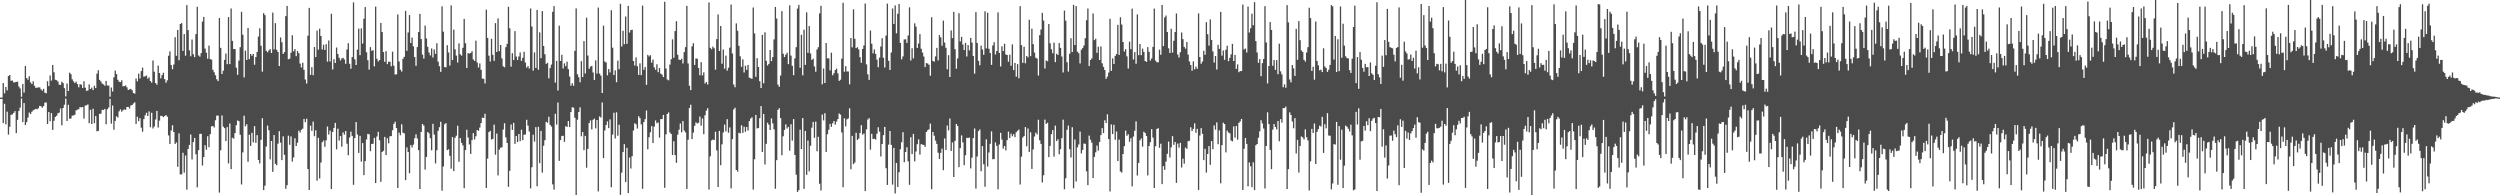 <svg xmlns="http://www.w3.org/2000/svg" width="1920" height="150"><path d="M0 74.968h1v1.000H0zM1 74.963h1v1.000H1zM2 63.811h1v30.717H2zM3 71.689h1v8.019H3zM4 66.741h1v28.765H4zM5 69.430h1v16.321H5zM6 58.421h1v44.951H6zM7 57.539h1v39.866H7zM8 62.010h1v26.219H8zM9 61.871h1v25.994H9zM10 63.268h1v23.453H10zM11 63.174h1v22.170H11zM12 62.945h1v39.233H12zM13 62.689h1v29.342H13zM14 66.399h1v18.816H14zM15 67.955h1v14.688H15zM16 74.328h1v1.301H16zM17 64.449h1v29.314H17zM18 71.101h1v8.059H18zM19 50.689h1v45.372H19zM20 59.947h1v33.911H20zM21 61.213h1v29.073H21zM22 58.594h1v27.838H22zM23 63.232h1v24.331H23zM24 64.560h1v21.256H24zM25 62.470h1v22.301H25zM26 65.907h1v18.267H26zM27 67.486h1v16.144H27zM28 67.316h1v16.595H28zM29 67.132h1v16.035H29zM30 67.110h1v14.270H30zM31 68.613h1v13.020H31zM32 69.625h1v13.067H32zM33 68.226h1v13.287H33zM34 71.196h1v7.653H34zM35 71.607h1v7.092H35zM36 62.357h1v32.859H36zM37 66.113h1v19.882H37zM38 57.890h1v35.259H38zM39 61.927h1v24.891H39zM40 49.879h1v49.867H40zM41 55.519h1v37.272H41zM42 61.247h1v28.516H42zM43 61.599h1v27.359H43zM44 62.583h1v24.456H44zM45 65.050h1v21.418H45zM46 65.207h1v18.083H46zM47 62.776h1v33.527H47zM48 63.851h1v19.114H48zM49 67.721h1v12.694H49zM50 74.057h1v1.688H50zM51 64.147h1v28.800H51zM52 69.905h1v10.557H52zM53 55.798h1v35.396H53zM54 57.048h1v33.938H54zM55 60.937h1v27.917H55zM56 62.523h1v26.161H56zM57 63.801h1v24.303H57zM58 62.714h1v22.086H58zM59 64.542h1v19.675H59zM60 67.067h1v16.759H60zM61 64.643h1v17.554H61zM62 65.066h1v17.449H62zM63 67.511h1v14.667H63zM64 62.421h1v28.655H64zM65 67.337h1v13.705H65zM66 69.847h1v11.056H66zM67 69.402h1v10.774H67zM68 64.824h1v29.793H68zM69 68.366h1v15.954H69zM70 67.301h1v27.922H70zM71 69.189h1v14.303H71zM72 65.856h1v28.770H72zM73 67.648h1v21.468H73zM74 56.564h1v44.313H74zM75 53.910h1v46.596H75zM76 61.324h1v26.183H76zM77 62.556h1v24.692H77zM78 64.138h1v20.207H78zM79 64.806h1v19.743H79zM80 65.844h1v17.804H80zM81 62.135h1v33.283H81zM82 65.680h1v18.223H82zM83 65.687h1v16.884H83zM84 74.264h1v1.680H84zM85 67.170h1v27.793H85zM86 70.237h1v10.814H86zM87 59.407h1v40.252H87zM88 54.170h1v38.717H88zM89 56.904h1v32.380H89zM90 61.291h1v28.964H90zM91 62.731h1v22.779H91zM92 63.085h1v20.918H92zM93 61.625h1v24.126H93zM94 66.314h1v18.394H94zM95 66.099h1v17.879H95zM96 65.615h1v18.743H96zM97 67.085h1v15.097H97zM98 69.086h1v13.037H98zM99 68.681h1v14.674H99zM100 68.255h1v12.718H100zM101 69.311h1v11.324H101zM102 71.467h1v7.979H102zM103 71.957h1v6.609H103zM104 60.263h1v34.930H104zM105 62.480h1v27.176H105zM106 56.545h1v36.524H106zM107 60.278h1v30.430H107zM108 54.583h1v43.458H108zM109 51.896h1v49.275H109zM110 58.868h1v32.613H110zM111 58.571h1v30.024H111zM112 58.012h1v28.612H112zM113 60.401h1v28.662H113zM114 59.386h1v26.176H114zM115 62.205h1v35.529H115zM116 63.483h1v23.081H116zM117 46.425h1v52.218H117zM118 55.076h1v42.082H118zM119 63.723h1v28.030H119zM120 65.054h1v20.161H120zM121 50.374h1v47.576H121zM122 56.057h1v36.630H122zM123 60.138h1v28.779H123zM124 57.628h1v31.511H124zM125 55.847h1v34.127H125zM126 60.780h1v28.360H126zM127 63.516h1v24.862H127zM128 61.710h1v27.902H128zM129 42.789h1v61.180H129zM130 39.474h1v71.184H130zM131 49.981h1v50.258H131zM132 53.201h1v42.989H132zM133 49.571h1v51.785H133zM134 28.582h1v81.935H134zM135 42.871h1v66.531H135zM136 23.038h1v105.042H136zM137 46.278h1v56.192H137zM138 18.427h1v115.537H138zM139 17.690h1v116.248H139zM140 39.069h1v78.232H140zM141 26.150h1v106.473H141zM142 42.736h1v76.737H142zM143 3.930h1v141.710H143zM144 23.131h1v91.261H144zM145 38.696h1v72.603H145zM146 43.195h1v60.153H146zM147 30.370h1v92.080H147zM148 41.694h1v67.473H148zM149 43.871h1v62.076H149zM150 26.215h1v92.265H150zM151 5.244h1v138.647H151zM152 42.583h1v72.725H152zM153 43.497h1v59.322H153zM154 40.812h1v61.929H154zM155 16.530h1v110.578H155zM156 13.003h1v107.632H156zM157 37.332h1v74.190H157zM158 40.451h1v74.484H158zM159 45.066h1v59.595H159zM160 35.004h1v78.027H160zM161 45.408h1v57.630H161zM162 45.811h1v51.288H162zM163 53.557h1v43.204H163zM164 55.484h1v42.400H164zM165 57.806h1v34.554H165zM166 60.901h1v27.861H166zM167 62.299h1v26.499H167zM168 13.809h1v134.104H168zM169 36.776h1v78.612H169zM170 56.833h1v31.838H170zM171 54.258h1v43.031H171zM172 45.978h1v52.428H172zM173 41.093h1v67.250H173zM174 49.298h1v48.339H174zM175 13.120h1v112.373H175zM176 49.193h1v45.674H176zM177 6.500h1v123.388H177zM178 31.447h1v74.328H178zM179 37.686h1v68.811H179zM180 37.609h1v64.565H180zM181 51.950h1v44.200H181zM182 57.468h1v35.069H182zM183 46.611h1v46.476H183zM184 36.239h1v67.234H184zM185 9.085h1v132.593H185zM186 26.675h1v90.352H186zM187 59.417h1v29.419H187zM188 38.870h1v58.174H188zM189 46.018h1v49.393H189zM190 21.467h1v102.771H190zM191 45.407h1v58.054H191zM192 41.480h1v70.580H192zM193 42.874h1v59.180H193zM194 41.464h1v67.907H194zM195 49.736h1v47.118H195zM196 43.802h1v65.857H196zM197 39.889h1v63.892H197zM198 28.032h1v94.796H198zM199 21.770h1v103.737H199zM200 35.127h1v72.287H200zM201 55.057h1v35.733H201zM202 10.093h1v135.918H202zM203 11.599h1v130.975H203zM204 38.959h1v73.553H204zM205 40.120h1v56.335H205zM206 38.694h1v61.339H206zM207 37.719h1v84.647H207zM208 40.697h1v67.610H208zM209 9.674h1v122.342H209zM210 37.903h1v65.806H210zM211 17.774h1v108.045H211zM212 38.250h1v88.645H212zM213 39.879h1v70.455H213zM214 50.721h1v50.054H214zM215 28.767h1v80.769H215zM216 32.470h1v90.505H216zM217 41.423h1v63.274H217zM218 40.031h1v78.927H218zM219 12.368h1v132.609H219zM220 4.549h1v137.652H220zM221 45.511h1v58.706H221zM222 45.049h1v66.154H222zM223 40.504h1v64.227H223zM224 27.083h1v97.004H224zM225 39.366h1v81.547H225zM226 37.697h1v68.514H226zM227 43.170h1v68.958H227zM228 39.177h1v70.441H228zM229 40.861h1v59.472H229zM230 48.849h1v52.942H230zM231 51.815h1v47.868H231zM232 48.192h1v50.600H232zM233 53.592h1v37.726H233zM234 61.108h1v32.765H234zM235 64.146h1v27.026H235zM236 27.442h1v102.422H236zM237 6.019h1v139.888H237zM238 57.479h1v39.057H238zM239 51.603h1v48.914H239zM240 57.730h1v35.647H240zM241 36.095h1v68.482H241zM242 43.802h1v56.287H242zM243 23.478h1v115.282H243zM244 38.168h1v67.723H244zM245 21.996h1v115.072H245zM246 27.640h1v97.164H246zM247 37.975h1v71.230H247zM248 34.360h1v73.557H248zM249 38.326h1v74.432H249zM250 33.970h1v73.824H250zM251 47.329h1v49.838H251zM252 31.075h1v72.265H252zM253 47.209h1v53.106H253zM254 10.543h1v134.646H254zM255 53.325h1v48.051H255zM256 45.441h1v52.793H256zM257 48.360h1v45.980H257zM258 36.486h1v78.230H258zM259 41.457h1v57.382H259zM260 44.395h1v63.602H260zM261 46.448h1v58.065H261zM262 44.889h1v67.752H262zM263 44.400h1v57.263H263zM264 45.649h1v57.749H264zM265 48.988h1v51.603H265zM266 38.057h1v72.260H266zM267 33.183h1v86.053H267zM268 48.948h1v56.703H268zM269 52.779h1v48.290H269zM270 43.803h1v60.609H270zM271 1.828h1v140.108H271zM272 45.578h1v60.396H272zM273 49.910h1v43.838H273zM274 38.150h1v65.186H274zM275 21.942h1v95.493H275zM276 42.406h1v61.943H276zM277 21.793h1v102.292H277zM278 33.482h1v76.392H278zM279 14.381h1v120.171H279zM280 5.413h1v118.330H280zM281 40.158h1v66.942H281zM282 46.218h1v56.600H282zM283 53.443h1v49.749H283zM284 36.181h1v79.945H284zM285 39.014h1v71.584H285zM286 38.564h1v71.811H286zM287 50.959h1v54.906H287zM288 5.081h1v135.515H288zM289 45.130h1v59.723H289zM290 47.211h1v53.992H290zM291 46.143h1v61.587H291zM292 17.593h1v122.035H292zM293 24.622h1v92.099H293zM294 39.990h1v75.810H294zM295 47.477h1v57.628H295zM296 39.252h1v79.846H296zM297 49.266h1v56.861H297zM298 47.318h1v62.760H298zM299 47.452h1v57.230H299zM300 50.900h1v53.612H300zM301 39.692h1v60.352H301zM302 50.478h1v44.642H302zM303 57.243h1v36.235H303zM304 57.042h1v41.332H304zM305 11.124h1v133.335H305zM306 47.214h1v54.628H306zM307 53.493h1v50.380H307zM308 54.995h1v40.455H308zM309 45.170h1v56.794H309zM310 43.604h1v58.827H310zM311 8.360h1v130.000H311zM312 39.000h1v74.227H312zM313 24.915h1v91.864H313zM314 11.569h1v121.477H314zM315 33.005h1v78.390H315zM316 28.897h1v84.337H316zM317 35.610h1v75.502H317zM318 43.810h1v62.386H318zM319 50.519h1v52.641H319zM320 36.168h1v70.163H320zM321 24.605h1v90.708H321zM322 10.671h1v134.520H322zM323 30.012h1v71.323H323zM324 41.927h1v53.271H324zM325 45.001h1v51.452H325zM326 19.667h1v110.564H326zM327 29.536h1v90.967H327zM328 35.952h1v65.425H328zM329 40.337h1v62.076H329zM330 42.524h1v63.615H330zM331 37.201h1v78.202H331zM332 44.147h1v50.967H332zM333 37.943h1v65.435H333zM334 41.351h1v84.140H334zM335 33.251h1v82.130H335zM336 47.352h1v53.147H336zM337 50.838h1v46.832H337zM338 55.209h1v38.330H338zM339 4.874h1v141.592H339zM340 24.302h1v103.592H340zM341 51.531h1v43.952H341zM342 51.686h1v42.848H342zM343 34.710h1v80.567H343zM344 40.299h1v74.322H344zM345 50.348h1v69.323H345zM346 4.166h1v125.347H346zM347 46.121h1v59.156H347zM348 22.739h1v108.631H348zM349 37.877h1v67.977H349zM350 42.690h1v61.510H350zM351 48.042h1v48.537H351zM352 33.319h1v90.949H352zM353 41.728h1v64.327H353zM354 42.743h1v66.989H354zM355 36.693h1v74.981H355zM356 14.487h1v130.052H356zM357 33.231h1v82.024H357zM358 52.235h1v47.400H358zM359 40.808h1v64.809H359zM360 41.173h1v69.788H360zM361 40.729h1v77.476H361zM362 39.319h1v68.235H362zM363 45.630h1v56.633H363zM364 46.744h1v60.324H364zM365 31.239h1v73.345H365zM366 48.012h1v51.826H366zM367 51.796h1v48.668H367zM368 48.679h1v49.341H368zM369 53.610h1v40.890H369zM370 60.348h1v29.967H370zM371 60.510h1v30.118H371zM372 64.086h1v23.246H372zM373 7.423h1v136.932H373zM374 29.058h1v92.727H374zM375 42.754h1v58.702H375zM376 47.261h1v53.220H376zM377 29.759h1v77.403H377zM378 42.117h1v64.598H378zM379 46.765h1v48.989H379zM380 17.790h1v100.970H380zM381 39.863h1v62.766H381zM382 14.126h1v120.576H382zM383 39.250h1v75.624H383zM384 34.544h1v78.863H384zM385 44.845h1v68.320H385zM386 50.960h1v48.497H386zM387 51.675h1v43.004H387zM388 36.269h1v69.277H388zM389 33.695h1v76.106H389zM390 5.247h1v138.245H390zM391 21.763h1v109.437H391zM392 51.181h1v44.449H392zM393 40.836h1v59.017H393zM394 46.131h1v48.249H394zM395 23.904h1v86.614H395zM396 43.404h1v61.020H396zM397 46.118h1v62.974H397zM398 43.366h1v59.535H398zM399 40.345h1v68.112H399zM400 46.751h1v52.882H400zM401 44.381h1v63.283H401zM402 39.726h1v63.715H402zM403 48.094h1v55.251H403zM404 51.968h1v40.015H404zM405 50.728h1v45.732H405zM406 52.650h1v48.354H406zM407 6.549h1v138.137H407zM408 20.378h1v108.077H408zM409 54.234h1v49.205H409zM410 40.240h1v68.531H410zM411 52.172h1v45.482H411zM412 7.592h1v135.439H412zM413 53.572h1v43.819H413zM414 24.868h1v100.455H414zM415 44.641h1v55.928H415zM416 8.488h1v124.117H416zM417 35.256h1v76.656H417zM418 41.690h1v65.959H418zM419 49.074h1v44.520H419zM420 48.220h1v46.037H420zM421 60.158h1v29.514H421zM422 52.251h1v43.626H422zM423 49.606h1v47.623H423zM424 9.041h1v132.569H424zM425 4.702h1v140.978H425zM426 63.439h1v23.983H426zM427 46.741h1v48.966H427zM428 69.547h1v9.225H428zM429 19.731h1v103.817H429zM430 46.775h1v60.810H430zM431 42.092h1v62.423H431zM432 52.578h1v51.690H432zM433 48.693h1v60.188H433zM434 50.821h1v46.120H434zM435 47.354h1v50.125H435zM436 53.162h1v39.810H436zM437 58.791h1v38.731H437zM438 65.772h1v20.254H438zM439 63.907h1v18.432H439zM440 65.895h1v16.800H440zM441 39.056h1v51.360H441zM442 6.433h1v144.297H442zM443 57.018h1v34.889H443zM444 59.340h1v26.673H444zM445 63.199h1v19.246H445zM446 46.970h1v57.736H446zM447 59.191h1v42.242H447zM448 31.571h1v83.761H448zM449 56.441h1v47.930H449zM450 13.550h1v115.228H450zM451 42.634h1v71.695H451zM452 52.872h1v41.626H452zM453 51.162h1v41.286H453zM454 50.575h1v48.858H454zM455 55.642h1v36.349H455zM456 61.388h1v29.705H456zM457 46.381h1v52.209H457zM458 56.474h1v35.737H458zM459 5.819h1v141.197H459zM460 56.529h1v32.852H460zM461 58.094h1v32.234H461zM462 71.410h1v7.294H462zM463 19.733h1v101.730H463zM464 47.240h1v52.967H464zM465 47.964h1v48.077H465zM466 57.838h1v35.401H466zM467 53.013h1v45.411H467zM468 55.579h1v36.108H468zM469 7.823h1v136.021H469zM470 36.603h1v66.779H470zM471 57.602h1v28.978H471zM472 54.019h1v52.343H472zM473 63.145h1v23.130H473zM474 46.534h1v57.719H474zM475 53.129h1v42.641H475zM476 2.910h1v146.768H476zM477 35.681h1v96.940H477zM478 23.638h1v93.161H478zM479 33.943h1v76.804H479zM480 12.700h1v127.116H480zM481 33.687h1v79.835H481zM482 4.490h1v143.750H482zM483 24.962h1v96.001H483zM484 23.095h1v106.358H484zM485 22.854h1v97.087H485zM486 46.861h1v53.396H486zM487 50.321h1v44.316H487zM488 44.091h1v51.403H488zM489 50.898h1v47.811H489zM490 57.551h1v31.668H490zM491 48.657h1v42.005H491zM492 57.712h1v37.848H492zM493 4.277h1v140.733H493zM494 53.608h1v40.116H494zM495 51.395h1v40.121H495zM496 65.188h1v19.693H496zM497 42.137h1v72.529H497zM498 43.381h1v62.021H498zM499 42.416h1v59.197H499zM500 48.127h1v48.725H500zM501 45.781h1v64.116H501zM502 51.747h1v45.463H502zM503 53.601h1v38.926H503zM504 49.419h1v45.236H504zM505 55.443h1v38.585H505zM506 52.269h1v53.468H506zM507 56.549h1v34.944H507zM508 57.330h1v34.137H508zM509 59.173h1v29.097H509zM510 1.334h1v142.903H510zM511 52.629h1v50.606H511zM512 61.073h1v26.457H512zM513 61.690h1v24.630H513zM514 49.624h1v52.131H514zM515 45.459h1v57.507H515zM516 30.227h1v88.832H516zM517 44.331h1v64.179H517zM518 23.841h1v95.319H518zM519 16.278h1v108.744H519zM520 42.015h1v61.388H520zM521 45.812h1v53.805H521zM522 46.067h1v48.826H522zM523 45.089h1v56.540H523zM524 48.762h1v44.225H524zM525 40.057h1v60.203H525zM526 36.189h1v65.566H526zM527 4.481h1v140.604H527zM528 48.746h1v58.560H528zM529 65.845h1v17.028H529zM530 69.236h1v11.197H530zM531 35.612h1v71.171H531zM532 33.175h1v68.687H532zM533 49.889h1v46.794H533zM534 44.886h1v49.138H534zM535 45.048h1v49.798H535zM536 52.165h1v42.193H536zM537 57.791h1v31.703H537zM538 47.742h1v48.713H538zM539 57.938h1v33.116H539zM540 55.539h1v47.540H540zM541 64.138h1v24.403H541zM542 62.996h1v21.970H542zM543 64.879h1v18.198H543zM544 1.901h1v143.684H544zM545 36.730h1v83.293H545zM546 37.811h1v70.066H546zM547 35.769h1v71.377H547zM548 37.044h1v70.534H548zM549 53.493h1v47.740H549zM550 30.016h1v85.477H550zM551 11.105h1v132.515H551zM552 39.150h1v61.411H552zM553 19.972h1v106.901H553zM554 48.943h1v61.929H554zM555 38.057h1v63.667H555zM556 52.744h1v42.926H556zM557 42.714h1v58.187H557zM558 54.228h1v37.335H558zM559 52.021h1v49.935H559zM560 36.601h1v61.261H560zM561 3.507h1v141.204H561zM562 41.074h1v65.851H562zM563 64.860h1v19.227H563zM564 67.001h1v15.718H564zM565 17.964h1v112.607H565zM566 23.616h1v108.194H566zM567 35.178h1v66.815H567zM568 43.245h1v59.138H568zM569 51.372h1v44.829H569zM570 45.580h1v56.489H570zM571 55.635h1v41.691H571zM572 50.467h1v50.733H572zM573 53.682h1v43.849H573zM574 49.853h1v50.399H574zM575 59.648h1v33.405H575zM576 60.099h1v30.991H576zM577 60.552h1v29.548H577zM578 5.743h1v139.895H578zM579 25.660h1v96.656H579zM580 58.969h1v29.278H580zM581 44.685h1v53.967H581zM582 51.460h1v46.848H582zM583 62.348h1v28.419H583zM584 67.591h1v13.882H584zM585 26.766h1v89.911H585zM586 63.953h1v23.525H586zM587 24.793h1v101.515H587zM588 46.697h1v63.759H588zM589 50.265h1v43.979H589zM590 49.069h1v46.671H590zM591 38.404h1v61.450H591zM592 46.947h1v43.995H592zM593 43.848h1v50.904H593zM594 30.272h1v69.060H594zM595 5.304h1v139.639H595zM596 14.233h1v108.732H596zM597 65.036h1v19.365H597zM598 66.684h1v16.481H598zM599 57.994h1v32.691H599zM600 8.534h1v110.732H600zM601 41.286h1v63.367H601zM602 43.842h1v55.937H602zM603 41.991h1v53.471H603zM604 40.486h1v58.164H604zM605 49.265h1v48.146H605zM606 4.099h1v111.621H606zM607 42.684h1v52.767H607zM608 50.558h1v57.410H608zM609 57.764h1v33.702H609zM610 44.844h1v74.220H610zM611 36.269h1v97.891H611zM612 6.626h1v140.783H612zM613 3.755h1v142.319H613zM614 52.002h1v47.583H614zM615 26.671h1v87.746H615zM616 57.860h1v32.791H616zM617 22.765h1v122.266H617zM618 49.832h1v50.738H618zM619 9.479h1v124.828H619zM620 40.591h1v67.313H620zM621 20.033h1v111.592H621zM622 41.053h1v70.928H622zM623 46.051h1v52.003H623zM624 45.077h1v48.585H624zM625 51.034h1v54.803H625zM626 55.103h1v38.351H626zM627 37.994h1v78.179H627zM628 36.272h1v68.784H628zM629 10.304h1v130.819H629zM630 4.452h1v141.823H630zM631 64.748h1v23.225H631zM632 52.633h1v39.842H632zM633 63.754h1v23.184H633zM634 33.013h1v83.746H634zM635 44.733h1v58.363H635zM636 44.912h1v54.714H636zM637 54.051h1v41.096H637zM638 40.425h1v57.000H638zM639 57.807h1v36.922H639zM640 56.250h1v36.664H640zM641 53.756h1v41.997H641zM642 52.706h1v40.696H642zM643 56.363h1v35.081H643zM644 62.107h1v25.053H644zM645 61.230h1v26.840H645zM646 45.044h1v56.713H646zM647 2.149h1v141.674H647zM648 55.085h1v35.737H648zM649 50.820h1v46.236H649zM650 54.860h1v36.783H650zM651 54.865h1v36.142H651zM652 64.757h1v18.421H652zM653 29.191h1v100.797H653zM654 36.354h1v67.975H654zM655 7.167h1v118.910H655zM656 29.791h1v95.048H656zM657 36.991h1v65.000H657zM658 36.252h1v71.237H658zM659 37.920h1v68.601H659zM660 43.856h1v58.303H660zM661 48.253h1v47.917H661zM662 37.581h1v65.775H662zM663 34.940h1v67.639H663zM664 2.702h1v144.109H664zM665 49.472h1v49.883H665zM666 57.108h1v34.699H666zM667 61.326h1v29.438H667zM668 23.448h1v91.502H668zM669 33.583h1v69.183H669zM670 40.941h1v65.765H670zM671 37.985h1v68.542H671zM672 41.391h1v65.843H672zM673 45.791h1v56.903H673zM674 51.678h1v46.069H674zM675 44.236h1v56.861H675zM676 35.682h1v84.522H676zM677 29.350h1v81.270H677zM678 44.320h1v59.484H678zM679 51.883h1v45.586H679zM680 27.365h1v101.829H680zM681 2.767h1v139.259H681zM682 46.708h1v64.354H682zM683 53.744h1v46.852H683zM684 40.274h1v70.987H684zM685 6.508h1v135.247H685zM686 18.358h1v95.230H686zM687 4.169h1v144.405H687zM688 25.608h1v99.566H688zM689 10.553h1v132.997H689zM690 3.030h1v129.285H690zM691 32.961h1v81.700H691zM692 45.566h1v63.685H692zM693 43.313h1v58.234H693zM694 30.239h1v94.337H694zM695 30.204h1v86.544H695zM696 32.973h1v80.126H696zM697 27.222h1v96.754H697zM698 5.646h1v136.289H698zM699 46.464h1v58.888H699zM700 37.087h1v81.254H700zM701 44.850h1v57.972H701zM702 17.900h1v106.016H702zM703 20.417h1v95.948H703zM704 36.836h1v73.886H704zM705 33.455h1v73.590H705zM706 26.208h1v92.545H706zM707 37.441h1v73.279H707zM708 40.372h1v70.665H708zM709 43.438h1v67.988H709zM710 51.501h1v61.280H710zM711 48.446h1v52.931H711zM712 48.781h1v51.252H712zM713 49.765h1v49.534H713zM714 58.129h1v36.801H714zM715 13.235h1v132.055H715zM716 46.796h1v54.562H716zM717 47.365h1v56.884H717zM718 43.298h1v64.692H718zM719 36.783h1v73.704H719zM720 46.371h1v70.927H720zM721 26.953h1v95.225H721zM722 28.706h1v88.686H722zM723 35.121h1v79.056H723zM724 15.806h1v114.905H724zM725 32.663h1v73.702H725zM726 36.712h1v78.543H726zM727 53.201h1v43.182H727zM728 42.394h1v57.771H728zM729 59.153h1v31.897H729zM730 23.324h1v92.582H730zM731 29.274h1v80.140H731zM732 9.100h1v126.842H732zM733 37.792h1v70.411H733zM734 52.768h1v42.432H734zM735 44.907h1v51.820H735zM736 10.140h1v118.221H736zM737 31.827h1v81.924H737zM738 28.323h1v75.653H738zM739 34.208h1v75.129H739zM740 38.421h1v88.403H740zM741 32.921h1v86.260H741zM742 43.441h1v62.372H742zM743 34.604h1v71.456H743zM744 38.703h1v66.938H744zM745 29.131h1v100.207H745zM746 32.691h1v88.376H746zM747 42.934h1v63.177H747zM748 56.570h1v42.077H748zM749 9.312h1v135.531H749zM750 32.967h1v87.260H750zM751 46.766h1v53.879H751zM752 50.129h1v49.318H752zM753 35.084h1v96.472H753zM754 37.969h1v74.263H754zM755 42.103h1v84.036H755zM756 8.675h1v134.721H756zM757 37.195h1v69.878H757zM758 9.774h1v118.134H758zM759 37.427h1v79.662H759zM760 40.687h1v69.728H760zM761 49.809h1v51.083H761zM762 34.919h1v87.411H762zM763 32.397h1v89.765H763zM764 41.849h1v67.512H764zM765 39.163h1v72.822H765zM766 9.521h1v135.902H766zM767 40.656h1v70.282H767zM768 51.044h1v50.972H768zM769 35.593h1v71.618H769zM770 39.215h1v74.934H770zM771 33.587h1v78.570H771zM772 41.803h1v73.679H772zM773 42.257h1v65.347H773zM774 47.401h1v53.686H774zM775 41.966h1v64.088H775zM776 50.498h1v52.148H776zM777 34.093h1v70.539H777zM778 53.807h1v49.234H778zM779 48.354h1v56.997H779zM780 58.895h1v42.680H780zM781 49.266h1v51.181H781zM782 60.116h1v39.347H782zM783 4.780h1v136.929H783zM784 34.682h1v85.659H784zM785 48.289h1v57.363H785zM786 35.875h1v68.625H786zM787 48.571h1v49.040H787zM788 43.033h1v69.305H788zM789 44.060h1v54.606H789zM790 15.147h1v101.624H790zM791 43.117h1v58.533H791zM792 22.039h1v107.717H792zM793 33.913h1v80.860H793zM794 40.359h1v64.503H794zM795 44.305h1v57.529H795zM796 45.001h1v58.246H796zM797 57.993h1v33.955H797zM798 26.959h1v80.775H798zM799 22.675h1v87.792H799zM800 9.886h1v130.248H800zM801 15.749h1v118.873H801zM802 52.602h1v39.248H802zM803 46.459h1v48.744H803zM804 47.038h1v47.235H804zM805 18.449h1v102.224H805zM806 33.217h1v78.797H806zM807 37.827h1v65.246H807zM808 40.922h1v59.021H808zM809 32.724h1v87.553H809zM810 47.729h1v48.758H810zM811 41.266h1v67.096H811zM812 42.219h1v64.722H812zM813 33.081h1v85.415H813zM814 36.786h1v77.731H814zM815 43.403h1v62.717H815zM816 55.641h1v36.245H816zM817 8.065h1v137.297H817zM818 15.863h1v121.059H818zM819 47.833h1v51.852H819zM820 54.970h1v41.512H820zM821 41.311h1v73.219H821zM822 29.392h1v91.566H822zM823 39.941h1v57.783H823zM824 3.677h1v140.896H824zM825 34.579h1v72.562H825zM826 4.648h1v134.764H826zM827 39.689h1v73.500H827zM828 40.897h1v70.069H828zM829 48.748h1v52.300H829zM830 38.200h1v79.647H830zM831 36.951h1v78.168H831zM832 34.930h1v75.301H832zM833 29.332h1v81.104H833zM834 15.493h1v116.104H834zM835 6.578h1v135.598H835zM836 50.723h1v53.436H836zM837 46.081h1v61.213H837zM838 44.903h1v64.668H838zM839 10.349h1v126.330H839zM840 30.813h1v89.671H840zM841 29.749h1v87.257H841zM842 40.605h1v71.201H842zM843 35.855h1v79.794H843zM844 46.105h1v62.954H844zM845 35.646h1v68.082H845zM846 48.623h1v49.803H846zM847 51.336h1v50.896H847zM848 53.738h1v38.623H848zM849 60.574h1v33.923H849zM850 58.819h1v28.995H850zM851 55.717h1v51.074H851zM852 14.426h1v132.615H852zM853 54.363h1v41.239H853zM854 44.854h1v58.088H854zM855 49.128h1v46.669H855zM856 42.937h1v64.400H856zM857 41.531h1v59.468H857zM858 19.102h1v104.606H858zM859 42.165h1v65.036H859zM860 13.279h1v118.474H860zM861 18.845h1v113.671H861zM862 32.234h1v86.092H862zM863 39.568h1v72.715H863zM864 37.741h1v62.568H864zM865 43.287h1v61.020H865zM866 52.647h1v50.480H866zM867 31.979h1v76.941H867zM868 37.798h1v68.397H868zM869 6.645h1v136.502H869zM870 45.686h1v59.193H870zM871 39.977h1v60.439H871zM872 48.950h1v44.213H872zM873 11.082h1v123.702H873zM874 42.394h1v82.748H874zM875 33.810h1v73.927H875zM876 42.349h1v63.952H876zM877 37.318h1v75.307H877zM878 39.829h1v61.347H878zM879 46.868h1v55.310H879zM880 47.505h1v56.944H880zM881 36.196h1v98.519H881zM882 39.783h1v72.421H882zM883 46.514h1v62.681H883zM884 44.922h1v54.243H884zM885 36.009h1v69.675H885zM886 6.582h1v137.785H886zM887 46.532h1v65.790H887zM888 47.818h1v51.250H888zM889 47.843h1v50.580H889zM890 38.143h1v75.368H890zM891 42.011h1v68.374H891zM892 3.852h1v137.571H892zM893 35.422h1v92.150H893zM894 13.383h1v117.054H894zM895 11.934h1v112.166H895zM896 24.590h1v93.548H896zM897 37.056h1v71.697H897zM898 40.679h1v80.311H898zM899 22.080h1v91.124H899zM900 40.389h1v64.168H900zM901 31.345h1v79.892H901zM902 24.555h1v84.485H902zM903 10.321h1v130.112H903zM904 41.890h1v68.379H904zM905 44.203h1v69.174H905zM906 40.018h1v69.690H906zM907 24.931h1v103.672H907zM908 30.071h1v91.801H908zM909 36.019h1v89.657H909zM910 37.374h1v76.009H910zM911 32.267h1v82.088H911zM912 41.891h1v66.581H912zM913 47.204h1v60.862H913zM914 49.905h1v47.853H914zM915 54.318h1v46.337H915zM916 47.122h1v51.870H916zM917 53.266h1v41.454H917zM918 51.171h1v50.834H918zM919 52.831h1v46.164H919zM920 10.308h1v135.544H920zM921 43.818h1v60.287H921zM922 48.950h1v49.465H922zM923 47.276h1v55.465H923zM924 38.975h1v84.026H924zM925 42.096h1v72.219H925zM926 17.062h1v115.518H926zM927 26.250h1v92.014H927zM928 35.006h1v77.167H928zM929 14.919h1v111.689H929zM930 30.682h1v77.682H930zM931 39.450h1v75.115H931zM932 48.053h1v48.246H932zM933 43.014h1v56.564H933zM934 53.385h1v40.627H934zM935 34.407h1v76.326H935zM936 37.526h1v62.639H936zM937 9.138h1v131.648H937zM938 42.755h1v68.770H938zM939 38.836h1v55.430H939zM940 45.914h1v49.392H940zM941 38.188h1v78.844H941zM942 35.128h1v65.163H942zM943 46.997h1v54.777H943zM944 44.499h1v57.922H944zM945 41.754h1v66.159H945zM946 33.672h1v74.866H946zM947 46.866h1v50.132H947zM948 42.173h1v63.557H948zM949 52.961h1v43.832H949zM950 49.472h1v57.802H950zM951 55.429h1v38.918H951zM952 54.577h1v38.654H952zM953 54.570h1v36.781H953zM954 3.555h1v142.370H954zM955 37.992h1v76.243H955zM956 37.300h1v68.695H956zM957 40.360h1v70.109H957zM958 5.032h1v138.091H958zM959 24.964h1v99.826H959zM960 21.703h1v105.978H960zM961 10.498h1v133.264H961zM962 19.395h1v105.284H962zM963 1.647h1v144.328H963zM964 31.517h1v80.025H964zM965 40.365h1v70.203H965zM966 48.254h1v57.546H966zM967 45.347h1v55.539H967zM968 58.519h1v33.810H968zM969 48.463h1v46.351H969zM970 45.250h1v53.483H970zM971 4.732h1v140.020H971zM972 32.596h1v79.537H972zM973 64.064h1v22.201H973zM974 50.687h1v44.667H974zM975 16.966h1v98.142H975zM976 22.977h1v106.940H976zM977 50.475h1v49.122H977zM978 46.058h1v49.209H978zM979 53.637h1v43.907H979zM980 46.187h1v53.212H980zM981 56.995h1v35.976H981zM982 33.524h1v74.948H982zM983 54.759h1v36.759H983zM984 57.152h1v36.984H984zM985 67.044h1v15.998H985zM986 64.789h1v18.220H986zM987 67.358h1v14.441H987zM988 3.955h1v141.228H988zM989 17.185h1v112.691H989zM990 61.029h1v25.263H990zM991 63.232h1v25.094H991zM992 49.910h1v43.400H992zM993 52.491h1v46.035H993zM994 58.299h1v32.448H994zM995 22.192h1v95.676H995zM996 45.930h1v61.464H996zM997 16.167h1v116.361H997zM998 30.891h1v81.184H998zM999 38.711h1v66.103H999zM1000 39.884h1v65.696H1000zM1001 45.944h1v61.140H1001zM1002 47.308h1v52.083H1002zM1003 40.268h1v65.086H1003zM1004 36.240h1v71.598H1004zM1005 5.922h1v140.360H1005zM1006 13.904h1v110.029H1006zM1007 54.502h1v44.483H1007zM1008 51.268h1v50.861H1008zM1009 61.176h1v33.628H1009zM1010 16.522h1v109.453H1010zM1011 46.787h1v54.505H1011zM1012 50.192h1v48.939H1012zM1013 54.025h1v42.473H1013zM1014 53.522h1v43.679H1014zM1015 55.347h1v34.333H1015zM1016 37.080h1v80.365H1016zM1017 51.043h1v44.419H1017zM1018 52.267h1v46.350H1018zM1019 55.251h1v31.630H1019zM1020 53.534h1v50.538H1020zM1021 49.876h1v54.347H1021zM1022 3.888h1v141.531H1022zM1023 4.863h1v136.037H1023zM1024 45.706h1v64.963H1024zM1025 27.616h1v83.452H1025zM1026 55.317h1v38.305H1026zM1027 30.175h1v111.772H1027zM1028 54.633h1v42.239H1028zM1029 4.982h1v117.704H1029zM1030 44.364h1v55.215H1030zM1031 18.243h1v126.199H1031zM1032 35.040h1v92.206H1032zM1033 43.274h1v53.193H1033zM1034 44.585h1v52.746H1034zM1035 44.879h1v53.974H1035zM1036 53.871h1v47.115H1036zM1037 56.026h1v39.720H1037zM1038 45.037h1v58.939H1038zM1039 20.728h1v125.431H1039zM1040 4.369h1v141.084H1040zM1041 63.825h1v22.067H1041zM1042 43.840h1v51.807H1042zM1043 68.223h1v14.974H1043zM1044 39.967h1v82.701H1044zM1045 45.862h1v62.738H1045zM1046 52.151h1v56.054H1046zM1047 55.092h1v41.656H1047zM1048 49.062h1v51.264H1048zM1049 51.665h1v41.465H1049zM1050 51.506h1v44.656H1050zM1051 58.354h1v32.453H1051zM1052 47.988h1v52.719H1052zM1053 56.309h1v36.480H1053zM1054 57.427h1v33.627H1054zM1055 61.439h1v29.067H1055zM1056 50.485h1v44.026H1056zM1057 1.739h1v144.923H1057zM1058 56.994h1v32.788H1058zM1059 59.397h1v30.654H1059zM1060 64.447h1v19.233H1060zM1061 42.706h1v69.950H1061zM1062 51.346h1v47.932H1062zM1063 30.765h1v90.302H1063zM1064 42.442h1v69.270H1064zM1065 6.804h1v130.314H1065zM1066 32.103h1v94.982H1066zM1067 36.217h1v67.996H1067zM1068 36.696h1v67.351H1068zM1069 37.099h1v70.981H1069zM1070 42.032h1v58.341H1070zM1071 47.164h1v55.974H1071zM1072 36.805h1v68.519H1072zM1073 36.152h1v60.141H1073zM1074 5.669h1v136.558H1074zM1075 59.711h1v31.875H1075zM1076 49.785h1v47.721H1076zM1077 61.974h1v30.719H1077zM1078 31.999h1v97.040H1078zM1079 39.524h1v60.992H1079zM1080 41.038h1v65.422H1080zM1081 45.793h1v56.008H1081zM1082 45.452h1v62.069H1082zM1083 41.844h1v60.545H1083zM1084 46.866h1v53.849H1084zM1085 44.342h1v53.997H1085zM1086 52.644h1v43.051H1086zM1087 38.971h1v66.785H1087zM1088 56.391h1v33.618H1088zM1089 51.651h1v42.201H1089zM1090 61.015h1v33.204H1090zM1091 3.040h1v144.989H1091zM1092 36.601h1v78.099H1092zM1093 11.606h1v104.097H1093zM1094 34.913h1v74.884H1094zM1095 36.905h1v65.768H1095zM1096 46.152h1v55.037H1096zM1097 4.614h1v137.390H1097zM1098 16.599h1v108.566H1098zM1099 13.547h1v109.792H1099zM1100 21.680h1v103.033H1100zM1101 40.931h1v61.372H1101zM1102 50.984h1v44.152H1102zM1103 49.015h1v49.474H1103zM1104 49.292h1v49.246H1104zM1105 53.999h1v44.143H1105zM1106 49.059h1v48.213H1106zM1107 54.785h1v37.936H1107zM1108 5.404h1v136.366H1108zM1109 55.621h1v39.611H1109zM1110 48.823h1v47.681H1110zM1111 67.099h1v15.919H1111zM1112 15.752h1v124.667H1112zM1113 28.208h1v82.316H1113zM1114 48.162h1v59.945H1114zM1115 46.958h1v54.945H1115zM1116 39.701h1v56.434H1116zM1117 49.096h1v54.769H1117zM1118 54.282h1v45.064H1118zM1119 51.059h1v44.785H1119zM1120 57.138h1v35.608H1120zM1121 50.133h1v44.672H1121zM1122 62.392h1v28.224H1122zM1123 58.338h1v32.168H1123zM1124 60.559h1v29.114H1124zM1125 -0.402h1v144.681H1125zM1126 50.047h1v47.841H1126zM1127 58.800h1v30.567H1127zM1128 60.312h1v25.617H1128zM1129 39.950h1v63.017H1129zM1130 39.622h1v65.155H1130zM1131 20.736h1v101.279H1131zM1132 36.381h1v70.026H1132zM1133 40.896h1v87.105H1133zM1134 18.646h1v104.776H1134zM1135 45.546h1v71.875H1135zM1136 49.802h1v54.370H1136zM1137 47.390h1v48.132H1137zM1138 41.330h1v68.174H1138zM1139 49.266h1v52.775H1139zM1140 38.398h1v62.200H1140zM1141 37.601h1v59.412H1141zM1142 5.594h1v139.505H1142zM1143 40.880h1v63.049H1143zM1144 57.119h1v37.261H1144zM1145 59.358h1v34.505H1145zM1146 22.270h1v99.469H1146zM1147 19.444h1v109.653H1147zM1148 37.008h1v72.373H1148zM1149 39.772h1v64.740H1149zM1150 41.158h1v68.261H1150zM1151 33.282h1v75.746H1151zM1152 38.547h1v65.946H1152zM1153 20.166h1v103.516H1153zM1154 43.300h1v61.146H1154zM1155 45.997h1v65.184H1155zM1156 53.245h1v46.168H1156zM1157 40.034h1v96.238H1157zM1158 45.310h1v52.824H1158zM1159 4.838h1v143.049H1159zM1160 10.011h1v119.750H1160zM1161 26.233h1v93.729H1161zM1162 23.554h1v91.491H1162zM1163 33.659h1v83.412H1163zM1164 34.353h1v104.839H1164zM1165 42.166h1v66.712H1165zM1166 5.666h1v140.153H1166zM1167 41.433h1v73.609H1167zM1168 17.990h1v117.804H1168zM1169 42.417h1v65.440H1169zM1170 49.140h1v49.910H1170zM1171 56.282h1v40.285H1171zM1172 46.921h1v54.034H1172zM1173 57.414h1v32.439H1173zM1174 53.827h1v47.826H1174zM1175 55.078h1v41.759H1175zM1176 3.950h1v145.902H1176zM1177 36.301h1v78.855H1177zM1178 48.322h1v36.426H1178zM1179 52.923h1v48.593H1179zM1180 42.512h1v72.119H1180zM1181 37.450h1v72.334H1181zM1182 51.823h1v46.688H1182zM1183 48.562h1v50.709H1183zM1184 49.872h1v44.820H1184zM1185 49.790h1v48.676H1185zM1186 54.211h1v37.811H1186zM1187 45.992h1v53.352H1187zM1188 55.432h1v35.907H1188zM1189 39.129h1v55.611H1189zM1190 58.035h1v32.612H1190zM1191 61.005h1v27.742H1191zM1192 61.533h1v25.470H1192zM1193 3.374h1v141.483H1193zM1194 18.486h1v112.505H1194zM1195 56.109h1v35.551H1195zM1196 58.993h1v30.771H1196zM1197 52.241h1v38.843H1197zM1198 38.730h1v72.434H1198zM1199 44.149h1v61.446H1199zM1200 26.630h1v87.521H1200zM1201 44.425h1v55.389H1201zM1202 8.690h1v113.558H1202zM1203 32.735h1v79.662H1203zM1204 37.031h1v64.553H1204zM1205 41.047h1v59.619H1205zM1206 38.662h1v76.330H1206zM1207 44.788h1v49.736H1207zM1208 32.950h1v67.969H1208zM1209 24.816h1v82.769H1209zM1210 4.178h1v141.046H1210zM1211 27.540h1v95.344H1211zM1212 56.248h1v40.307H1212zM1213 42.226h1v62.427H1213zM1214 54.506h1v41.281H1214zM1215 26.630h1v94.060H1215zM1216 43.682h1v62.866H1216zM1217 38.109h1v73.129H1217zM1218 49.830h1v56.373H1218zM1219 45.806h1v61.653H1219zM1220 48.472h1v51.539H1220zM1221 46.213h1v50.737H1221zM1222 50.985h1v44.580H1222zM1223 46.396h1v53.464H1223zM1224 46.917h1v51.033H1224zM1225 47.671h1v57.656H1225zM1226 39.901h1v72.449H1226zM1227 3.103h1v141.154H1227zM1228 3.453h1v139.820H1228zM1229 21.702h1v96.376H1229zM1230 41.991h1v67.873H1230zM1231 58.944h1v33.174H1231zM1232 14.684h1v117.884H1232zM1233 29.616h1v75.492H1233zM1234 6.927h1v133.950H1234zM1235 40.643h1v71.779H1235zM1236 9.018h1v135.941H1236zM1237 10.523h1v121.511H1237zM1238 21.422h1v97.692H1238zM1239 26.066h1v86.905H1239zM1240 37.078h1v73.235H1240zM1241 31.397h1v80.613H1241zM1242 18.864h1v102.547H1242zM1243 23.011h1v105.635H1243zM1244 35.859h1v69.566H1244zM1245 31.943h1v93.109H1245zM1246 49.432h1v43.971H1246zM1247 37.339h1v63.992H1247zM1248 47.166h1v46.954H1248zM1249 8.954h1v135.036H1249zM1250 37.788h1v94.615H1250zM1251 40.870h1v60.005H1251zM1252 62.007h1v26.497H1252zM1253 65.045h1v20.862H1253zM1254 62.446h1v25.203H1254zM1255 30.132h1v91.778H1255zM1256 28.120h1v100.575H1256zM1257 36.303h1v82.430H1257zM1258 32.712h1v87.355H1258zM1259 69.408h1v13.997H1259zM1260 67.011h1v16.015H1260zM1261 70.121h1v10.769H1261zM1262 33.598h1v93.571H1262zM1263 55.863h1v37.063H1263zM1264 50.731h1v49.783H1264zM1265 59.771h1v30.861H1265zM1266 47.854h1v55.242H1266zM1267 56.819h1v38.738H1267zM1268 62.039h1v27.343H1268zM1269 69.350h1v13.157H1269zM1270 71.742h1v5.951H1270zM1271 73.624h1v2.590H1271zM1272 42.790h1v67.044H1272zM1273 39.850h1v71.118H1273zM1274 28.567h1v90.358H1274zM1275 30.662h1v90.766H1275zM1276 63.134h1v25.213H1276zM1277 70.797h1v7.898H1277zM1278 74.133h1v1.970H1278zM1279 35.035h1v83.204H1279zM1280 55.292h1v35.349H1280zM1281 58.943h1v34.010H1281zM1282 65.984h1v21.203H1282zM1283 24.438h1v101.282H1283zM1284 33.186h1v87.995H1284zM1285 54.469h1v37.878H1285zM1286 61.163h1v30.226H1286zM1287 64.547h1v21.777H1287zM1288 63.484h1v22.655H1288zM1289 27.998h1v93.276H1289zM1290 25.502h1v97.485H1290zM1291 61.437h1v38.815H1291zM1292 14.226h1v122.706H1292zM1293 54.697h1v35.387H1293zM1294 54.945h1v36.695H1294zM1295 62.473h1v27.602H1295zM1296 24.061h1v94.739H1296zM1297 41.556h1v69.103H1297zM1298 42.732h1v64.701H1298zM1299 43.901h1v50.640H1299zM1300 32.215h1v78.728H1300zM1301 43.049h1v76.056H1301zM1302 45.910h1v55.883H1302zM1303 60.257h1v36.571H1303zM1304 4.955h1v140.571H1304zM1305 8.490h1v137.341H1305zM1306 32.917h1v89.587H1306zM1307 34.192h1v81.965H1307zM1308 49.708h1v46.999H1308zM1309 34.401h1v84.423H1309zM1310 55.282h1v35.732H1310zM1311 4.187h1v140.222H1311zM1312 27.217h1v98.737H1312zM1313 15.279h1v113.279H1313zM1314 31.925h1v74.638H1314zM1315 37.428h1v72.887H1315zM1316 40.086h1v71.700H1316zM1317 10.272h1v125.415H1317zM1318 4.216h1v136.903H1318zM1319 39.748h1v62.844H1319zM1320 55.083h1v39.772H1320zM1321 55.562h1v39.658H1321zM1322 54.105h1v39.755H1322zM1323 51.136h1v42.495H1323zM1324 20.762h1v112.060H1324zM1325 61.500h1v34.304H1325zM1326 32.006h1v85.305H1326zM1327 47.073h1v43.180H1327zM1328 64.860h1v19.464H1328zM1329 68.395h1v13.515H1329zM1330 37.893h1v77.565H1330zM1331 43.482h1v58.352H1331zM1332 52.512h1v47.810H1332zM1333 53.985h1v43.342H1333zM1334 47.857h1v57.546H1334zM1335 45.963h1v59.034H1335zM1336 63.539h1v26.084H1336zM1337 61.983h1v28.972H1337zM1338 69.470h1v11.462H1338zM1339 70.042h1v13.868H1339zM1340 70.298h1v10.121H1340zM1341 35.092h1v81.536H1341zM1342 63.487h1v21.269H1342zM1343 28.530h1v95.689H1343zM1344 44.288h1v64.527H1344zM1345 64.685h1v19.842H1345zM1346 67.865h1v15.179H1346zM1347 36.539h1v86.544H1347zM1348 48.706h1v54.871H1348zM1349 56.859h1v35.710H1349zM1350 56.537h1v35.951H1350zM1351 34.174h1v83.666H1351zM1352 29.207h1v88.649H1352zM1353 61.365h1v24.362H1353zM1354 61.420h1v28.083H1354zM1355 70.401h1v9.896H1355zM1356 68.107h1v13.620H1356zM1357 70.497h1v10.866H1357zM1358 23.298h1v104.994H1358zM1359 44.167h1v65.510H1359zM1360 21.139h1v93.483H1360zM1361 36.176h1v66.655H1361zM1362 47.004h1v57.250H1362zM1363 50.769h1v57.539H1363zM1364 4.265h1v141.508H1364zM1365 29.282h1v91.430H1365zM1366 48.240h1v53.357H1366zM1367 57.965h1v31.804H1367zM1368 27.284h1v93.365H1368zM1369 26.089h1v105.813H1369zM1370 26.339h1v80.506H1370zM1371 9.538h1v136.030H1371zM1372 38.459h1v74.286H1372zM1373 4.592h1v134.158H1373zM1374 26.061h1v95.706H1374zM1375 25.691h1v100.356H1375zM1376 28.692h1v83.918H1376zM1377 28.360h1v101.705H1377zM1378 24.263h1v103.755H1378zM1379 34.878h1v88.374H1379zM1380 30.453h1v79.652H1380zM1381 3.507h1v143.781H1381zM1382 31.797h1v86.977H1382zM1383 42.261h1v64.207H1383zM1384 23.141h1v81.814H1384zM1385 34.943h1v89.744H1385zM1386 13.054h1v109.702H1386zM1387 42.718h1v62.984H1387zM1388 43.897h1v66.740H1388zM1389 48.161h1v55.823H1389zM1390 25.809h1v93.705H1390zM1391 41.588h1v59.319H1391zM1392 37.735h1v68.985H1392zM1393 48.292h1v50.789H1393zM1394 47.924h1v51.360H1394zM1395 48.397h1v52.524H1395zM1396 53.031h1v45.491H1396zM1397 46.156h1v50.215H1397zM1398 5.215h1v139.695H1398zM1399 23.977h1v106.902H1399zM1400 48.991h1v52.473H1400zM1401 44.564h1v54.789H1401zM1402 47.925h1v59.475H1402zM1403 40.366h1v69.511H1403zM1404 47.914h1v56.358H1404zM1405 19.845h1v100.442H1405zM1406 43.477h1v63.544H1406zM1407 9.455h1v130.183H1407zM1408 33.383h1v79.827H1408zM1409 44.566h1v64.865H1409zM1410 47.668h1v49.783H1410zM1411 45.808h1v56.418H1411zM1412 54.236h1v45.368H1412zM1413 47.075h1v54.061H1413zM1414 33.237h1v71.590H1414zM1415 5.292h1v139.201H1415zM1416 11.014h1v110.720H1416zM1417 45.098h1v53.083H1417zM1418 49.207h1v43.843H1418zM1419 54.178h1v35.358H1419zM1420 16.536h1v111.734H1420zM1421 45.163h1v57.647H1421zM1422 48.650h1v56.803H1422zM1423 44.017h1v59.697H1423zM1424 20.093h1v101.547H1424zM1425 37.411h1v70.071H1425zM1426 44.884h1v63.442H1426zM1427 44.552h1v54.919H1427zM1428 17.871h1v113.638H1428zM1429 23.027h1v105.469H1429zM1430 24.470h1v97.772H1430zM1431 36.926h1v72.593H1431zM1432 13.467h1v127.480H1432zM1433 4.327h1v134.430H1433zM1434 38.472h1v72.997H1434zM1435 44.895h1v58.080H1435zM1436 50.929h1v49.446H1436zM1437 22.953h1v94.980H1437zM1438 42.053h1v71.712H1438zM1439 2.109h1v144.371H1439zM1440 33.558h1v81.945H1440zM1441 7.967h1v137.001H1441zM1442 5.176h1v129.141H1442zM1443 17.113h1v104.236H1443zM1444 35.497h1v75.669H1444zM1445 20.966h1v97.418H1445zM1446 37.108h1v77.044H1446zM1447 46.474h1v68.097H1447zM1448 16.615h1v105.890H1448zM1449 22.261h1v123.393H1449zM1450 4.348h1v142.347H1450zM1451 37.980h1v76.743H1451zM1452 37.742h1v79.664H1452zM1453 33.468h1v82.233H1453zM1454 30.168h1v90.293H1454zM1455 31.401h1v82.641H1455zM1456 31.186h1v84.954H1456zM1457 37.524h1v78.280H1457zM1458 29.056h1v86.516H1458zM1459 42.633h1v69.133H1459zM1460 50.684h1v49.537H1460zM1461 44.490h1v60.223H1461zM1462 39.721h1v60.031H1462zM1463 57.399h1v38.135H1463zM1464 49.896h1v44.506H1464zM1465 53.864h1v51.066H1465zM1466 37.671h1v67.522H1466zM1467 2.243h1v142.293H1467zM1468 52.038h1v57.102H1468zM1469 41.729h1v66.269H1469zM1470 42.599h1v61.942H1470zM1471 26.100h1v93.594H1471zM1472 29.166h1v87.243H1472zM1473 17.483h1v105.075H1473zM1474 40.262h1v85.004H1474zM1475 18.678h1v103.544H1475zM1476 19.904h1v97.175H1476zM1477 37.511h1v72.172H1477zM1478 36.618h1v79.472H1478zM1479 44.174h1v64.028H1479zM1480 37.927h1v72.971H1480zM1481 55.869h1v39.165H1481zM1482 23.169h1v98.331H1482zM1483 44.508h1v59.561H1483zM1484 7.161h1v136.053H1484zM1485 40.039h1v69.648H1485zM1486 35.275h1v71.842H1486zM1487 31.851h1v73.130H1487zM1488 27.243h1v86.169H1488zM1489 37.131h1v77.955H1489zM1490 43.009h1v60.659H1490zM1491 43.071h1v57.584H1491zM1492 26.511h1v91.162H1492zM1493 37.339h1v65.031H1493zM1494 54.867h1v35.591H1494zM1495 54.675h1v37.998H1495zM1496 40.809h1v72.196H1496zM1497 22.571h1v116.714H1497zM1498 37.661h1v74.692H1498zM1499 39.314h1v67.882H1499zM1500 29.048h1v86.753H1500zM1501 3.436h1v142.094H1501zM1502 27.238h1v87.058H1502zM1503 39.833h1v66.838H1503zM1504 47.854h1v57.507H1504zM1505 21.827h1v94.687H1505zM1506 41.051h1v70.869H1506zM1507 3.770h1v136.959H1507zM1508 27.216h1v86.025H1508zM1509 5.816h1v120.471H1509zM1510 4.518h1v137.854H1510zM1511 30.441h1v79.950H1511zM1512 39.668h1v69.002H1512zM1513 41.648h1v66.265H1513zM1514 28.368h1v109.698H1514zM1515 41.965h1v64.300H1515zM1516 20.547h1v88.079H1516zM1517 42.791h1v65.607H1517zM1518 6.901h1v139.608H1518zM1519 41.680h1v68.211H1519zM1520 26.902h1v85.754H1520zM1521 27.883h1v82.395H1521zM1522 7.207h1v131.092H1522zM1523 11.080h1v130.439H1523zM1524 39.888h1v77.419H1524zM1525 31.964h1v83.784H1525zM1526 38.823h1v74.146H1526zM1527 37.349h1v73.265H1527zM1528 48.555h1v54.518H1528zM1529 42.232h1v75.628H1529zM1530 53.042h1v47.780H1530zM1531 48.305h1v49.989H1531zM1532 55.609h1v39.579H1532zM1533 40.977h1v62.410H1533zM1534 51.776h1v46.517H1534zM1535 5.754h1v138.900H1535zM1536 41.399h1v67.931H1536zM1537 44.607h1v57.704H1537zM1538 50.276h1v49.349H1538zM1539 42.978h1v64.035H1539zM1540 50.206h1v53.046H1540zM1541 18.664h1v115.163H1541zM1542 33.878h1v82.143H1542zM1543 33.647h1v89.547H1543zM1544 13.798h1v128.348H1544zM1545 33.474h1v77.063H1545zM1546 37.231h1v70.766H1546zM1547 55.045h1v41.014H1547zM1548 49.994h1v53.207H1548zM1549 58.047h1v37.996H1549zM1550 23.777h1v92.192H1550zM1551 32.302h1v82.514H1551zM1552 5.029h1v141.129H1552zM1553 37.406h1v72.822H1553zM1554 50.111h1v46.729H1554zM1555 41.028h1v57.914H1555zM1556 11.618h1v122.296H1556zM1557 35.013h1v86.012H1557zM1558 41.651h1v61.087H1558zM1559 47.711h1v51.215H1559zM1560 48.930h1v48.213H1560zM1561 30.743h1v78.709H1561zM1562 48.171h1v58.630H1562zM1563 45.812h1v52.388H1563zM1564 41.654h1v68.479H1564zM1565 25.808h1v96.861H1565zM1566 44.836h1v57.762H1566zM1567 35.785h1v76.614H1567zM1568 27.113h1v81.127H1568zM1569 2.911h1v144.237H1569zM1570 29.242h1v109.404H1570zM1571 42.250h1v63.155H1571zM1572 45.373h1v58.732H1572zM1573 31.367h1v81.893H1573zM1574 23.893h1v100.658H1574zM1575 44.024h1v68.101H1575zM1576 5.882h1v139.176H1576zM1577 34.978h1v78.783H1577zM1578 4.594h1v141.121H1578zM1579 27.628h1v101.901H1579zM1580 40.041h1v70.086H1580zM1581 51.543h1v46.861H1581zM1582 28.986h1v94.616H1582zM1583 28.365h1v88.035H1583zM1584 13.809h1v100.463H1584zM1585 26.101h1v90.303H1585zM1586 4.711h1v142.631H1586zM1587 22.389h1v115.306H1587zM1588 39.823h1v69.961H1588zM1589 30.459h1v79.767H1589zM1590 35.729h1v81.670H1590zM1591 26.460h1v86.156H1591zM1592 43.124h1v64.143H1592zM1593 39.873h1v64.488H1593zM1594 46.579h1v60.627H1594zM1595 34.868h1v73.702H1595zM1596 46.272h1v56.968H1596zM1597 42.333h1v60.529H1597zM1598 43.865h1v53.057H1598zM1599 53.333h1v42.889H1599zM1600 59.821h1v36.615H1600zM1601 50.390h1v55.455H1601zM1602 51.960h1v57.486H1602zM1603 1.156h1v142.161H1603zM1604 12.516h1v131.118H1604zM1605 46.560h1v60.629H1605zM1606 36.594h1v90.191H1606zM1607 43.609h1v73.821H1607zM1608 16.445h1v105.392H1608zM1609 24.636h1v97.940H1609zM1610 25.014h1v102.360H1610zM1611 39.412h1v79.670H1611zM1612 16.463h1v113.745H1612zM1613 29.073h1v91.201H1613zM1614 32.445h1v87.629H1614zM1615 47.396h1v58.904H1615zM1616 34.764h1v91.428H1616zM1617 30.092h1v88.180H1617zM1618 15.764h1v98.498H1618zM1619 22.433h1v106.871H1619zM1620 5.903h1v140.179H1620zM1621 16.891h1v121.988H1621zM1622 33.506h1v76.053H1622zM1623 37.169h1v69.094H1623zM1624 43.783h1v65.519H1624zM1625 28.914h1v86.548H1625zM1626 34.114h1v67.325H1626zM1627 38.509h1v65.939H1627zM1628 31.848h1v82.874H1628zM1629 36.084h1v79.252H1629zM1630 34.518h1v80.904H1630zM1631 34.157h1v70.061H1631zM1632 43.934h1v65.072H1632zM1633 28.617h1v86.890H1633zM1634 42.049h1v68.917H1634zM1635 44.181h1v59.316H1635zM1636 46.172h1v56.973H1636zM1637 9.328h1v132.597H1637zM1638 5.357h1v138.768H1638zM1639 46.364h1v53.345H1639zM1640 43.558h1v57.756H1640zM1641 34.076h1v76.170H1641zM1642 12.689h1v132.979H1642zM1643 50.769h1v52.725H1643zM1644 6.503h1v138.745H1644zM1645 29.142h1v90.964H1645zM1646 4.981h1v139.760H1646zM1647 13.914h1v115.104H1647zM1648 28.914h1v88.956H1648zM1649 43.560h1v63.047H1649zM1650 22.121h1v103.566H1650zM1651 30.575h1v88.124H1651zM1652 38.440h1v70.284H1652zM1653 36.721h1v80.189H1653zM1654 14.107h1v130.978H1654zM1655 -0.171h1v143.141H1655zM1656 43.727h1v63.348H1656zM1657 38.210h1v67.522H1657zM1658 48.703h1v58.632H1658zM1659 21.201h1v119.741H1659zM1660 33.441h1v79.259H1660zM1661 38.907h1v79.811H1661zM1662 39.125h1v70.938H1662zM1663 35.584h1v81.645H1663zM1664 31.593h1v80.461H1664zM1665 44.096h1v63.837H1665zM1666 46.189h1v53.868H1666zM1667 48.207h1v58.037H1667zM1668 51.775h1v46.064H1668zM1669 56.516h1v37.321H1669zM1670 47.159h1v62.116H1670zM1671 44.893h1v63.128H1671zM1672 2.257h1v140.383H1672zM1673 50.718h1v52.912H1673zM1674 45.175h1v64.494H1674zM1675 50.677h1v53.158H1675zM1676 34.405h1v86.021H1676zM1677 40.029h1v74.977H1677zM1678 25.689h1v99.366H1678zM1679 38.980h1v71.820H1679zM1680 13.536h1v122.716H1680zM1681 23.068h1v94.124H1681zM1682 36.405h1v68.621H1682zM1683 40.296h1v59.008H1683zM1684 50.295h1v53.374H1684zM1685 51.771h1v52.211H1685zM1686 52.838h1v49.233H1686zM1687 28.201h1v93.619H1687zM1688 39.475h1v66.370H1688zM1689 5.131h1v141.144H1689zM1690 45.433h1v59.978H1690zM1691 37.577h1v78.601H1691zM1692 41.281h1v66.839H1692zM1693 5.055h1v128.047H1693zM1694 31.893h1v82.177H1694zM1695 44.084h1v65.420H1695zM1696 39.951h1v69.015H1696zM1697 36.773h1v84.336H1697zM1698 40.172h1v74.976H1698zM1699 37.697h1v70.398H1699zM1700 40.225h1v64.618H1700zM1701 41.003h1v68.790H1701zM1702 32.168h1v99.631H1702zM1703 42.330h1v65.408H1703zM1704 42.292h1v67.041H1704zM1705 48.516h1v58.335H1705zM1706 8.563h1v136.931H1706zM1707 30.176h1v102.691H1707zM1708 43.764h1v60.957H1708zM1709 38.445h1v75.697H1709zM1710 23.787h1v95.504H1710zM1711 36.832h1v77.004H1711zM1712 3.225h1v139.287H1712zM1713 18.100h1v127.005H1713zM1714 9.778h1v128.870H1714zM1715 11.393h1v125.840H1715zM1716 33.503h1v80.858H1716zM1717 33.328h1v75.249H1717zM1718 41.625h1v66.517H1718zM1719 22.432h1v100.220H1719zM1720 42.803h1v68.694H1720zM1721 43.714h1v75.597H1721zM1722 33.787h1v73.614H1722zM1723 3.962h1v141.203H1723zM1724 39.643h1v68.405H1724zM1725 39.965h1v61.102H1725zM1726 41.890h1v63.187H1726zM1727 38.949h1v70.690H1727zM1728 42.259h1v80.695H1728zM1729 35.542h1v73.606H1729zM1730 41.628h1v63.864H1730zM1731 27.941h1v79.818H1731zM1732 35.984h1v78.691H1732zM1733 45.937h1v64.658H1733zM1734 49.240h1v49.848H1734zM1735 52.652h1v40.873H1735zM1736 49.021h1v51.647H1736zM1737 58.248h1v33.729H1737zM1738 55.572h1v35.931H1738zM1739 55.199h1v35.441H1739zM1740 6.412h1v135.012H1740zM1741 42.225h1v66.853H1741zM1742 47.954h1v61.214H1742zM1743 52.253h1v48.908H1743zM1744 27.510h1v82.818H1744zM1745 24.361h1v87.796H1745zM1746 26.198h1v100.033H1746zM1747 35.168h1v84.891H1747zM1748 41.312h1v70.536H1748zM1749 28.490h1v94.019H1749zM1750 41.741h1v55.614H1750zM1751 25.583h1v88.173H1751zM1752 40.617h1v64.250H1752zM1753 40.339h1v68.558H1753zM1754 53.837h1v43.978H1754zM1755 28.218h1v83.951H1755zM1756 46.249h1v61.236H1756zM1757 3.777h1v142.763H1757zM1758 32.976h1v87.229H1758zM1759 40.091h1v69.405H1759zM1760 39.028h1v65.916H1760zM1761 31.803h1v95.777H1761zM1762 23.044h1v89.106H1762zM1763 39.187h1v68.701H1763zM1764 36.080h1v80.940H1764zM1765 37.401h1v72.996H1765zM1766 36.327h1v77.823H1766zM1767 34.758h1v73.430H1767zM1768 35.367h1v67.107H1768zM1769 42.672h1v63.232H1769zM1770 21.133h1v97.061H1770zM1771 35.474h1v84.509H1771zM1772 42.604h1v65.484H1772zM1773 46.158h1v57.762H1773zM1774 -2.189h1v149.331H1774zM1775 23.567h1v101.616H1775zM1776 48.346h1v56.765H1776zM1777 41.409h1v61.689H1777zM1778 32.604h1v85.613H1778zM1779 14.174h1v115.966H1779zM1780 13.156h1v127.882H1780zM1781 14.461h1v118.293H1781zM1782 37.342h1v72.303H1782zM1783 3.783h1v138.916H1783zM1784 31.001h1v86.036H1784zM1785 37.130h1v80.459H1785zM1786 38.857h1v86.113H1786zM1787 33.758h1v94.179H1787zM1788 36.324h1v77.220H1788zM1789 25.950h1v93.678H1789zM1790 34.728h1v78.381H1790zM1791 4.759h1v143.000H1791zM1792 27.070h1v99.232H1792zM1793 45.477h1v63.493H1793zM1794 43.065h1v63.419H1794zM1795 43.454h1v75.202H1795zM1796 19.662h1v105.568H1796zM1797 44.788h1v62.730H1797zM1798 42.136h1v70.088H1798zM1799 42.468h1v64.427H1799zM1800 31.361h1v80.466H1800zM1801 46.192h1v57.251H1801zM1802 45.915h1v60.503H1802zM1803 54.341h1v43.798H1803zM1804 53.988h1v45.281H1804zM1805 54.272h1v39.952H1805zM1806 57.819h1v35.920H1806zM1807 55.067h1v36.883H1807zM1808 8.773h1v131.410H1808zM1809 15.038h1v130.671H1809zM1810 42.182h1v65.466H1810zM1811 39.286h1v76.769H1811zM1812 37.543h1v75.788H1812zM1813 30.219h1v86.374H1813zM1814 36.792h1v76.399H1814zM1815 15.448h1v113.418H1815zM1816 31.038h1v86.198H1816zM1817 16.162h1v123.269H1817zM1818 32.789h1v84.702H1818zM1819 35.154h1v73.114H1819zM1820 50.107h1v50.233H1820zM1821 16.658h1v109.853H1821zM1822 46.961h1v65.075H1822zM1823 44.618h1v62.575H1823zM1824 18.795h1v96.921H1824zM1825 4.738h1v143.520H1825zM1826 9.816h1v135.151H1826zM1827 32.383h1v89.701H1827zM1828 29.784h1v88.398H1828zM1829 38.122h1v73.483H1829zM1830 12.220h1v121.060H1830zM1831 31.920h1v79.073H1831zM1832 29.734h1v81.151H1832zM1833 39.086h1v71.407H1833zM1834 33.966h1v87.781H1834zM1835 34.043h1v73.369H1835zM1836 40.895h1v68.294H1836zM1837 40.119h1v68.142H1837zM1838 22.710h1v106.084H1838zM1839 35.975h1v82.893H1839zM1840 34.095h1v78.256H1840zM1841 46.871h1v51.292H1841zM1842 5.487h1v138.357H1842zM1843 3.207h1v144.575H1843zM1844 50.042h1v51.381H1844zM1845 47.454h1v50.938H1845zM1846 29.148h1v88.129H1846zM1847 22.180h1v87.598H1847zM1848 40.637h1v62.657H1848zM1849 33.118h1v86.450H1849zM1850 44.338h1v62.218H1850zM1851 31.251h1v86.635H1851zM1852 38.557h1v71.860H1852zM1853 52.361h1v45.577H1853zM1854 55.065h1v40.922H1854zM1855 46.506h1v61.644H1855zM1856 44.518h1v62.599H1856zM1857 28.153h1v82.307H1857zM1858 36.808h1v79.076H1858zM1859 22.611h1v98.782H1859zM1860 3.263h1v143.622H1860zM1861 28.522h1v92.904H1861zM1862 8.635h1v136.703H1862zM1863 26.106h1v86.120H1863zM1864 4.395h1v131.153H1864zM1865 2.841h1v137.899H1865zM1866 19.495h1v106.106H1866zM1867 30.908h1v81.474H1867zM1868 32.309h1v80.926H1868zM1869 27.375h1v88.956H1869zM1870 38.602h1v70.146H1870zM1871 45.131h1v58.844H1871zM1872 42.681h1v63.381H1872zM1873 48.960h1v55.994H1873zM1874 46.041h1v61.068H1874zM1875 46.032h1v52.231H1875zM1876 55.042h1v37.295H1876zM1877 56.047h1v38.154H1877zM1878 58.904h1v30.333H1878zM1879 60.686h1v33.962H1879zM1880 59.067h1v35.947H1880zM1881 58.058h1v36.443H1881zM1882 59.584h1v33.907H1882zM1883 55.678h1v37.217H1883zM1884 59.748h1v33.089H1884zM1885 60.237h1v30.698H1885zM1886 59.917h1v29.148H1886zM1887 60.131h1v28.182H1887zM1888 61.959h1v24.990H1888zM1889 62.187h1v24.355H1889zM1890 64.317h1v20.123H1890zM1891 65.007h1v20.989H1891zM1892 65.269h1v21.403H1892zM1893 65.526h1v19.916H1893zM1894 65.752h1v18.310H1894zM1895 67.316h1v15.075H1895zM1896 67.696h1v14.518H1896zM1897 69.901h1v11.930H1897zM1898 68.735h1v12.295H1898zM1899 69.018h1v10.254H1899zM1900 69.630h1v10.466H1900zM1901 71.131h1v7.295H1901zM1902 71.044h1v8.110H1902zM1903 71.304h1v6.650H1903zM1904 70.846h1v7.759H1904zM1905 72.096h1v5.642H1905zM1906 72.372h1v4.944H1906zM1907 72.834h1v4.446H1907zM1908 72.830h1v4.352H1908zM1909 73.142h1v3.497H1909zM1910 73.338h1v3.576H1910zM1911 73.460h1v3.108H1911zM1912 73.901h1v2.377H1912zM1913 74.019h1v2.099H1913zM1914 74.193h1v1.741H1914zM1915 74.210h1v1.677H1915zM1916 74.374h1v1.178H1916zM1917 74.604h1v1.000H1917zM1918 74.784h1v1.000H1918zM1919 74.886h1v1.000H1919z" fill="#4a4a4a"/></svg>